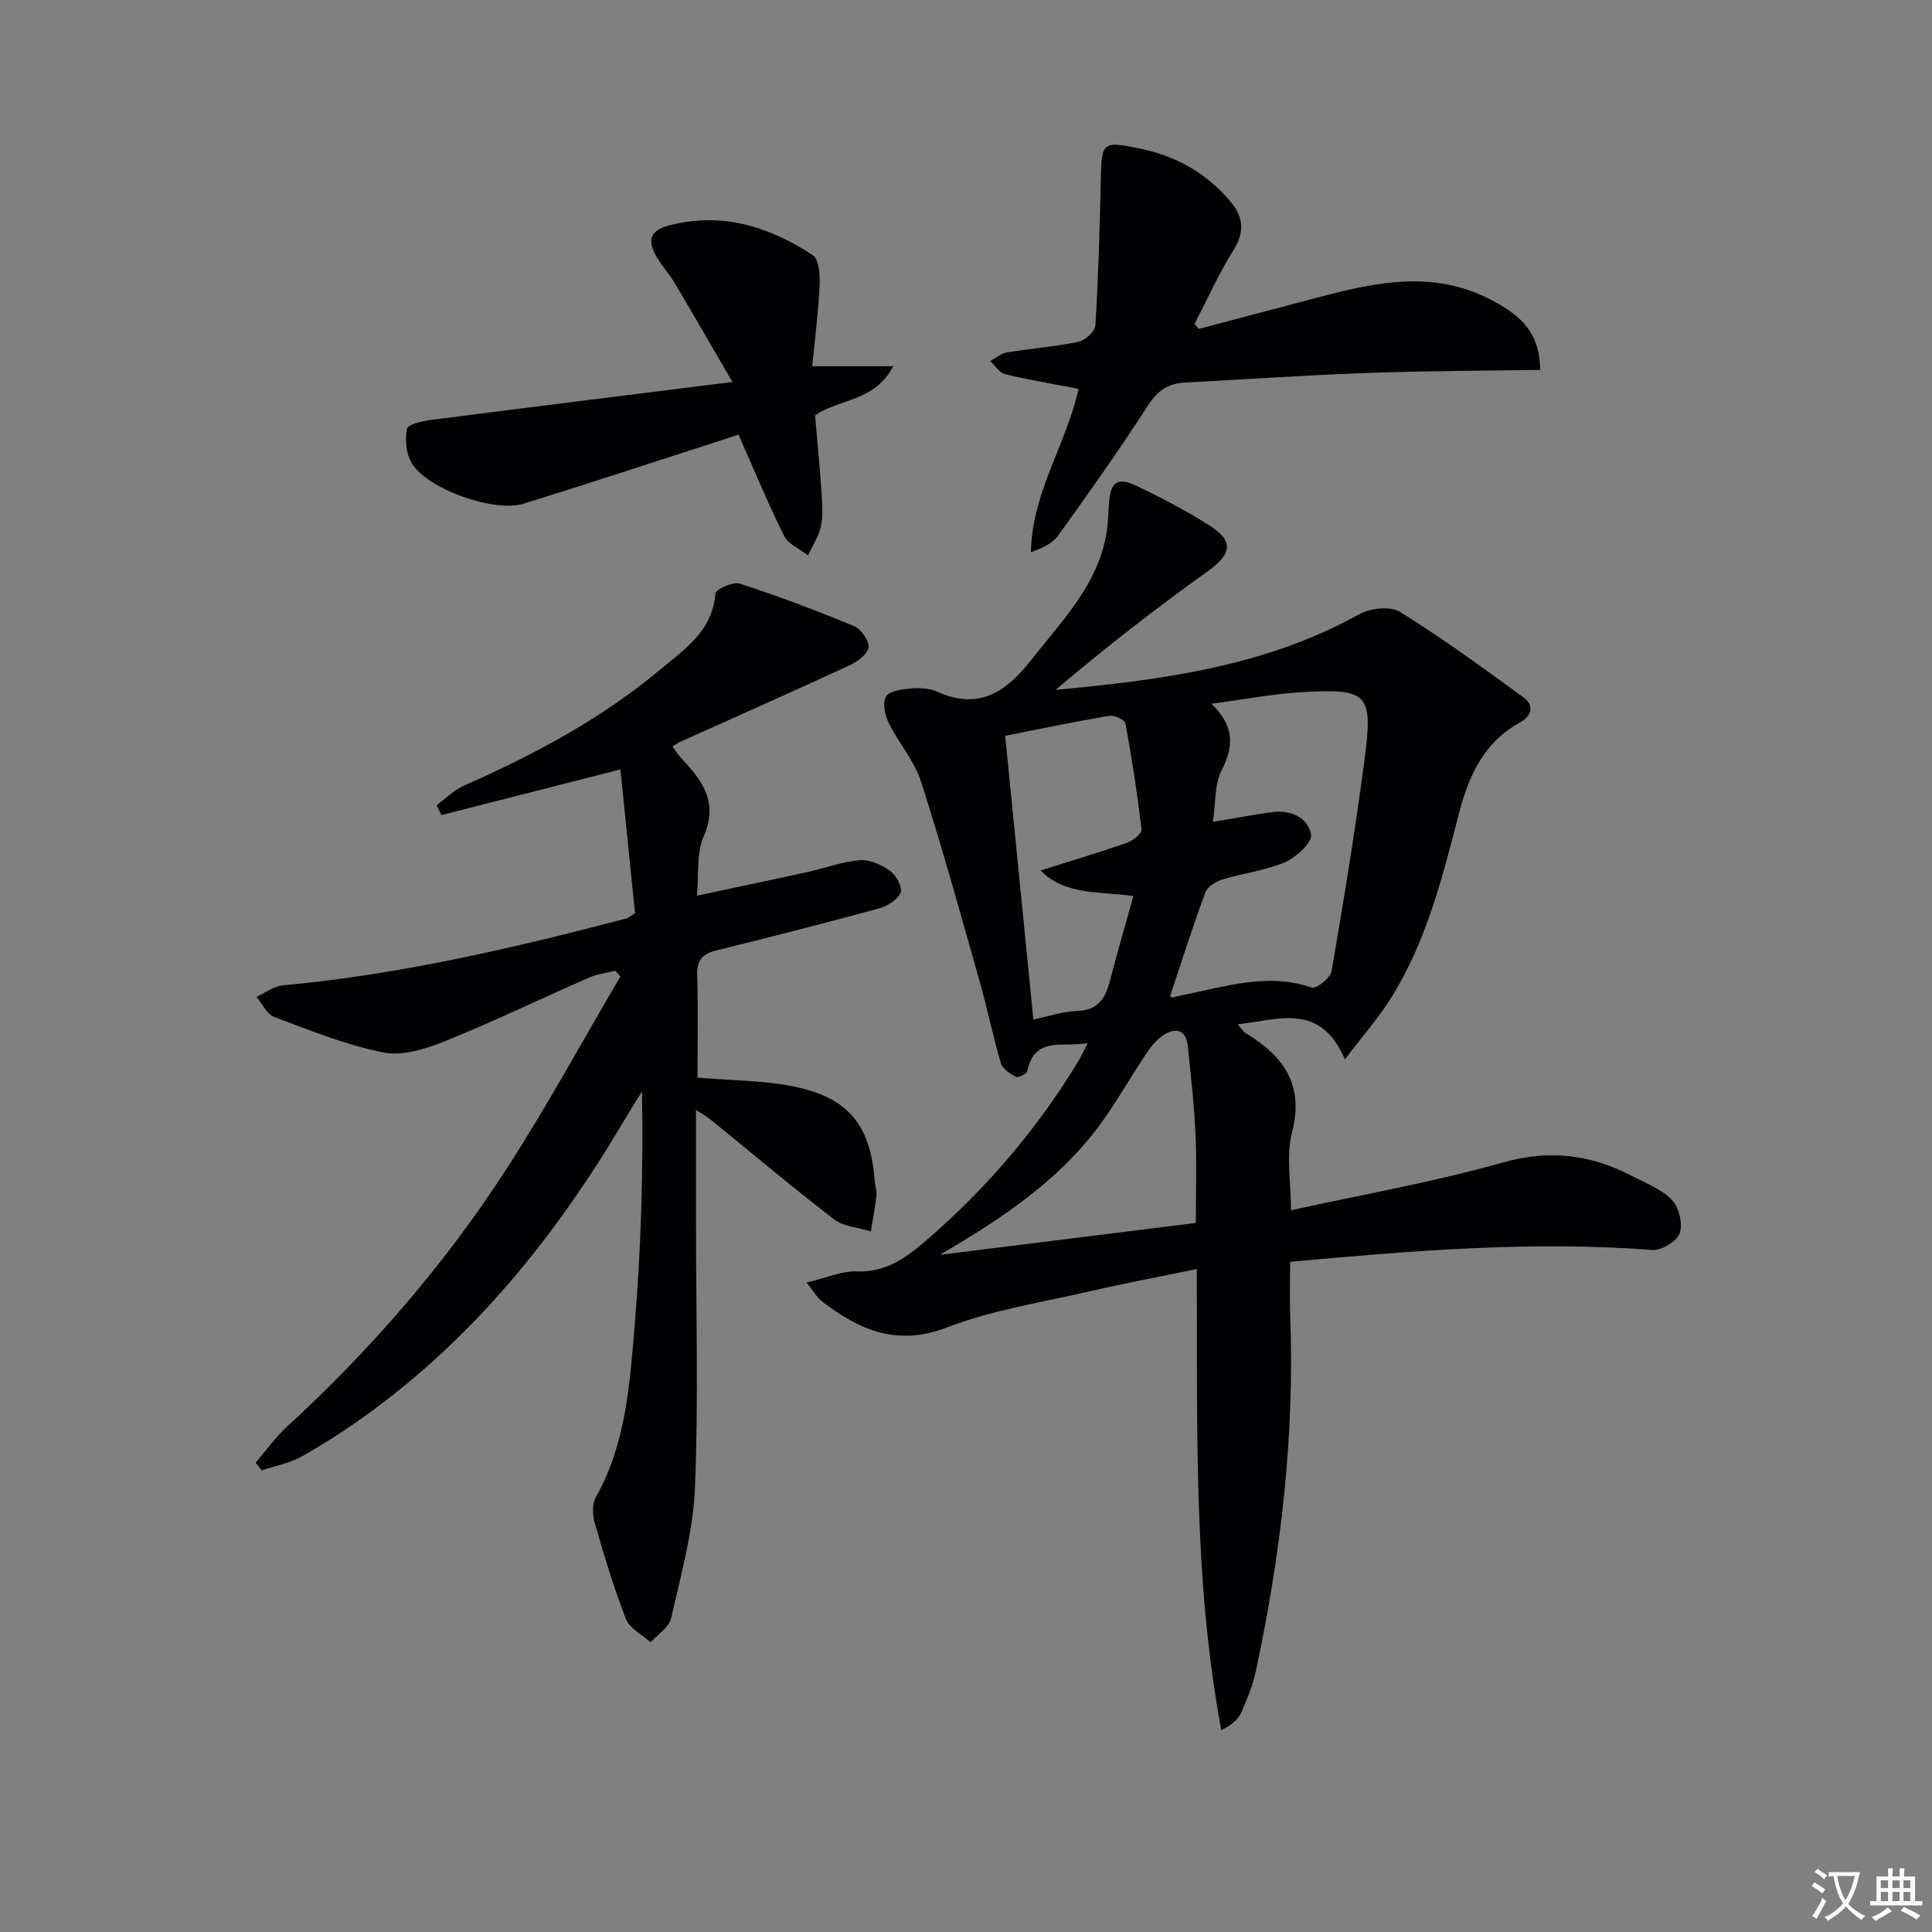 <svg enable-background="new 0 0 400 400" viewBox="0 0 400 400" xmlns="http://www.w3.org/2000/svg"><rect x="0" y="0" width="400" height="400" fill="#808080" stroke="none"/><path d="m377.9 391.2c-.2.3-.4.5-.6.8-.7-.6-1.4-1-2.2-1.5.2-.3.4-.5.5-.8.6.4 1.4.8 2.3 1.5zm-1.8 6.1c-.2-.2-.5-.4-.9-.6.4-.6.8-1.2 1.2-1.9s.7-1.3.9-1.9c.3.3.5.5.8.7-.7 1.3-1.4 2.6-2 3.7zm2.2-9c-.3.3-.5.5-.6.8-.6-.6-1.3-1.1-2-1.5.3-.3.5-.5.6-.7.6.5 1.3.9 2 1.4zm.3.2v-.9h2 4.5c-.3 1.3-.6 2.5-1 3.6s-.9 2.1-1.4 3c.4.5 1 1 1.6 1.4s1.2.8 1.9 1.1c-.3.2-.5.4-.8.8-.4-.3-1-.7-1.6-1.2s-1.2-1.1-1.6-1.6c-.5.6-1.1 1.1-1.7 1.6s-1.4.9-2.1 1.4c-.1-.3-.3-.5-.7-.8.6-.2 1.2-.5 1.9-1s1.4-1.1 2-1.8c-.5-.8-.9-1.6-1.2-2.5s-.6-2-.8-3.2c-.4.1-.7.1-1 .1zm2.5 2.7c.3 1 .7 1.7 1 2.2.3-.5.6-1.1 1-2s.6-1.9.9-3h-3.2-.4c.1.9.3 1.8.7 2.8z" fill="#fbfafc"/><path d="m396.5 388.5v1.5 3.6h1.5v.9c-.4 0-1 0-1.7 0h-7.9c-.5 0-.9 0-1.2 0v-.9h1.3v-3.5c0-.7 0-1.2 0-1.6h2.4c0-.8 0-1.4 0-1.7h1c0 .3-.1.8-.1 1.7h1.5c0-.8 0-1.4 0-1.7h1c0 .3-.1.9-.1 1.7zm-8.2 9.2c-.2-.3-.5-.5-.8-.8.8-.3 1.4-.6 1.9-.9s1-.7 1.4-1.1c.3.3.6.5.9.8-1.6 1-2.8 1.6-3.4 2zm2.6-6.8v-1.6h-1.5v1.6zm0 2.7v-1.9h-1.5v1.9zm2.4-2.7v-1.6h-1.5v1.6zm0 2.7v-1.9h-1.5v1.9zm.2 2 .7-.8c.4.2.9.5 1.6.8s1.3.7 1.8 1c-.3.3-.5.5-.8.8-.4-.3-1.5-1-3.3-1.8zm2-4.7v-1.6h-1.4v1.6zm0 2.7v-1.9h-1.4v1.9z" fill="#fbfafc"/><g fill="#010103"><path d="m267.29 250.57c14.82-3.26 29.55-5.84 43.87-9.89 9.54-2.69 17.99-1.69 26.43 2.65 2.95 1.52 6.27 2.78 8.51 5.05 1.49 1.52 2.35 4.96 1.68 6.93-.57 1.67-3.81 3.63-5.72 3.48-24.84-1.9-49.51.13-74.95 2.45 0 3.83-.12 7.58.02 11.32.93 24.74-1.93 49.11-7.08 73.24-.65 3.05-1.83 6.03-3.13 8.88-.66 1.45-2.12 2.53-4.06 3.54-5.89-31.53-4.9-63.2-5.08-95.48-7.65 1.58-14.77 2.91-21.82 4.54-10.03 2.32-20.38 3.88-29.9 7.55-10.35 3.99-18.07.55-25.78-5.32-1.17-.89-1.93-2.32-3.27-3.98 4.05-.95 7.26-2.42 10.41-2.3 6.34.23 10.59-3.15 14.91-6.9 12.16-10.57 22.46-22.7 30.84-36.47.58-.95 1.04-1.98 2.04-3.89-5.36.93-10.99-1.51-12.53 5.81-.12.57-1.85 1.42-2.34 1.17-1.22-.63-2.76-1.63-3.11-2.8-1.64-5.56-2.79-11.26-4.37-16.84-3.93-13.87-7.76-27.77-12.17-41.49-1.39-4.33-4.67-8.02-6.71-12.19-.78-1.59-1.3-4.16-.53-5.42.72-1.18 3.28-1.5 5.08-1.66 1.79-.16 3.83-.11 5.42.62 8.65 3.96 14.33.13 19.54-6.51 6.46-8.23 13.98-15.74 15.67-26.71.28-1.79.28-3.63.41-5.45.34-4.8 1.69-5.85 5.9-3.83 5.08 2.43 10.1 5.06 14.86 8.07 5.25 3.31 4.69 5.98-.34 9.58-10.79 7.71-21.25 15.87-31.45 24.51 21.91-2.05 43.35-4.8 62.83-15.64 2.29-1.27 6.45-1.76 8.45-.52 8.84 5.49 17.28 11.63 25.68 17.78 2.24 1.64 1.6 3.82-.85 5.16-7.49 4.11-10.6 11.09-12.61 18.89-3.41 13.18-6.73 26.44-14.06 38.15-2.59 4.14-5.87 7.85-9.53 12.67-5.07-11.8-13.63-8.23-22.21-7.23.83.91 1.16 1.5 1.67 1.81 7.81 4.74 12.19 10.65 9.57 20.64-1.24 4.81-.19 10.22-.19 16.03zm-25.03-44.35c.19.14.34.33.46.31.48-.08.94-.26 1.42-.35 9.06-1.74 18-4.95 27.47-1.71.92.32 3.85-2.01 4.09-3.41 2.52-14.71 4.93-29.44 6.87-44.24 1.71-13.1.55-14.27-12.53-13.55-6.43.35-12.82 1.6-19.22 2.43 4.82 4.73 4.66 8.76 2.09 13.81-1.47 2.88-1.19 6.64-1.8 10.65 4.68-.78 8.39-1.48 12.12-2 3.91-.54 7.54.99 8.22 4.65.29 1.57-3.1 4.7-5.43 5.71-4.05 1.74-8.62 2.24-12.89 3.55-1.37.42-3.13 1.5-3.57 2.7-2.64 7.09-4.92 14.3-7.3 21.45zm-7.6-20.7c-6.87-1.02-14-.04-19.22-5.29 6.31-2 12.12-3.73 17.84-5.72 1.24-.43 3.15-1.92 3.06-2.73-.85-7.36-1.98-14.68-3.32-21.97-.14-.75-2.29-1.79-3.33-1.62-7.14 1.21-14.23 2.7-21.58 4.16 1.92 19.31 3.86 38.82 5.84 58.73 3.24-.67 6.12-1.69 9.03-1.77 4.42-.12 5.91-2.68 6.85-6.36 1.47-5.72 3.15-11.4 4.83-17.43zm-40.09 74.28c18.63-2.32 35.83-4.46 53.01-6.6 0-6.42.21-12.4-.06-18.36-.28-6.12-.97-12.22-1.61-18.32-.35-3.3-2.43-3.86-4.93-2.28-1.44.91-2.63 2.38-3.6 3.82-3.42 5.09-6.41 10.49-10.08 15.37-8.34 11.07-19.6 18.71-32.73 26.37z"/><path d="m144.41 223.11c7.1.61 13.63.57 19.89 1.83 11.41 2.3 15.96 8.06 16.8 19.61.07.99.46 2 .36 2.96-.28 2.49-.76 4.96-1.16 7.43-2.57-.8-5.62-.97-7.63-2.5-8.71-6.69-17.1-13.79-25.63-20.71-.97-.79-2.09-1.38-2.94-1.93v23.93c0 18.16.53 36.33-.23 54.46-.38 9.01-2.92 17.96-4.92 26.84-.43 1.89-2.77 3.34-4.24 4.99-1.75-1.59-4.34-2.85-5.11-4.82-2.53-6.47-4.52-13.15-6.45-19.84-.48-1.66-.59-3.97.21-5.38 6.27-11.12 7.03-23.5 8.05-35.68 1.32-15.89 1.79-31.85 1.51-48.32-1.2 1.94-2.44 3.87-3.6 5.83-14.01 23.75-30.97 44.94-53.53 61.19-4.31 3.11-8.8 6.01-13.44 8.6-2.47 1.38-5.43 1.91-8.17 2.82-.42-.53-.83-1.07-1.25-1.6 2.13-2.47 4.03-5.18 6.41-7.37 17.39-15.96 32.76-33.68 45.55-53.47 8.37-12.95 15.74-26.53 23.57-39.83-.36-.39-.72-.78-1.08-1.17-1.84.47-3.78.7-5.49 1.45-9.89 4.33-19.63 9.04-29.64 13.08-4 1.61-8.83 3.19-12.81 2.4-7.74-1.52-15.21-4.57-22.65-7.35-1.54-.57-2.48-2.74-3.69-4.17 1.8-.82 3.55-2.21 5.41-2.38 24.22-2.22 47.8-7.72 71.25-13.87.3-.08.56-.34 1.72-1.07-.98-9.66-2.01-19.78-3.03-29.77-13.15 3.36-25.09 6.4-37.04 9.45-.34-.68-.68-1.35-1.02-2.03 1.9-1.39 3.63-3.18 5.74-4.1 14.54-6.39 28.47-13.88 40.68-24.08 4.9-4.09 10.78-7.98 11.31-15.67.06-.85 3.65-2.49 5.04-2.04 8.01 2.61 15.92 5.58 23.7 8.82 1.45.6 3.18 3.13 2.95 4.44-.26 1.47-2.43 2.97-4.09 3.74-11.6 5.36-23.29 10.53-34.95 15.78-.45.2-.84.53-1.53.97.7.92 1.29 1.87 2.04 2.66 4.3 4.54 7.44 9.03 4.39 15.96-1.51 3.43-.95 7.77-1.38 12.24 8.11-1.73 15.64-3.3 23.14-4.95 3.55-.78 7.03-2.13 10.6-2.4 2.06-.15 4.51.96 6.27 2.23 1.25.9 2.6 3.42 2.16 4.48-.62 1.48-2.73 2.8-4.45 3.27-11.2 3.06-22.46 5.93-33.73 8.71-2.92.72-4.04 2.1-3.94 5.2.22 7.12.07 14.24.07 21.13z"/><path d="m223.31 80.5c-5.19-1-10.24-1.83-15.21-3.03-1.18-.28-2.06-1.78-3.08-2.73 1.16-.62 2.26-1.58 3.49-1.78 4.91-.81 9.91-1.18 14.77-2.19 1.4-.29 3.44-2.16 3.51-3.4.61-10.08.92-20.18 1.12-30.28.16-7.71.37-7.91 8.05-6.34 7.44 1.52 13.63 4.96 18.61 10.76 2.91 3.39 3.21 6.42.77 10.34-3.03 4.85-5.38 10.13-8.03 15.22.29.34.59.69.88 1.03 8.43-2.23 16.86-4.46 25.29-6.68 11.66-3.06 23.22-5.44 34.86.47 7.13 3.62 10.42 7.35 10.55 14.69-11.91.19-23.84.2-35.76.63-12.62.46-25.23 1.33-37.85 2-3.38.18-5.58 1.61-7.54 4.65-5.94 9.21-12.29 18.16-18.69 27.06-1.19 1.65-3.35 2.59-5.61 3.4.22-12.41 7.37-22.42 9.87-33.82z"/><path d="m151.64 79.09c-4.49-7.72-8.18-14.15-11.97-20.53-1.1-1.85-2.6-3.46-3.69-5.32-1.84-3.14-1.77-5.43 2.54-6.56 10.98-2.88 20.71.24 29.73 6.13 1.3.85 1.54 4.06 1.45 6.14-.25 5.43-.95 10.84-1.53 16.87h16.75c-3.74 7.29-11.02 6.67-16.17 10.16.44 5.17.97 10.58 1.34 16.01.16 2.32.34 4.73-.13 6.96-.45 2.11-1.75 4.03-2.68 6.04-1.69-1.33-4.08-2.32-4.95-4.06-3.32-6.66-6.15-13.56-9.43-20.96-1.27.42-2.76.92-4.27 1.41-13.4 4.32-26.77 8.73-40.22 12.9-6.15 1.91-20.02-3.06-23.19-8.43-1.14-1.93-1.39-4.8-.98-7.05.17-.9 3.15-1.62 4.93-1.85 20.21-2.6 40.43-5.1 62.47-7.86z"/></g></svg>
